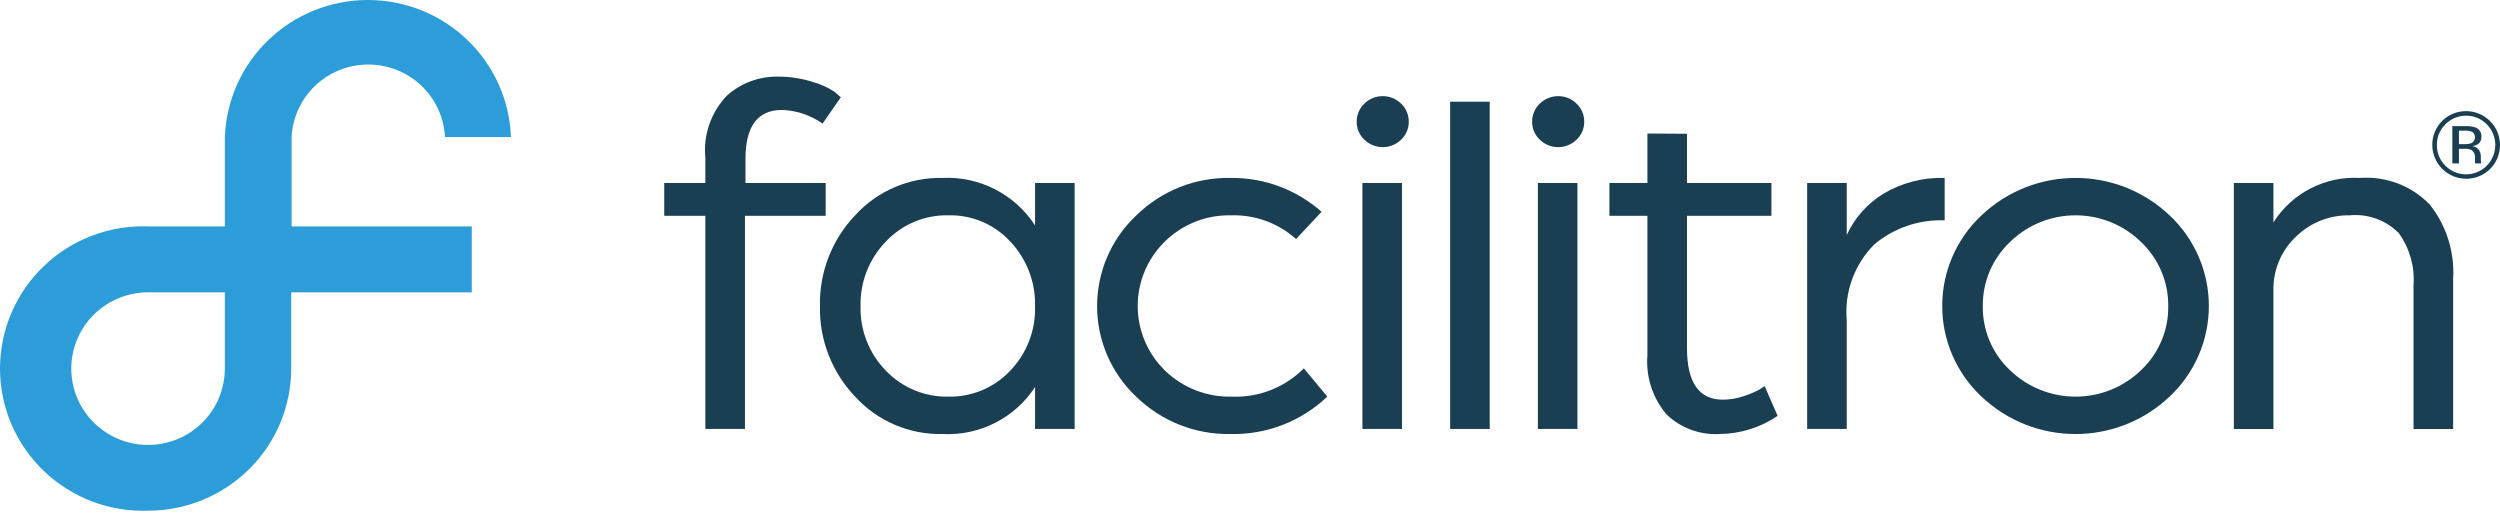 <svg width="153" height="32" viewBox="0 0 153 32" fill="none" xmlns="http://www.w3.org/2000/svg">
<path d="M69.532 13.192C71.067 11.68 73.147 10.85 75.302 10.889C77.354 10.863 79.343 11.601 80.88 12.96L79.318 14.63C78.227 13.651 76.799 13.13 75.333 13.178C73.822 13.145 72.361 13.725 71.285 14.785C70.225 15.823 69.628 17.243 69.628 18.726C69.628 20.209 70.225 21.629 71.285 22.667C72.382 23.735 73.865 24.315 75.397 24.274C77.041 24.339 78.637 23.711 79.796 22.543L81.23 24.274C79.635 25.791 77.503 26.614 75.302 26.562C73.149 26.602 71.071 25.777 69.532 24.274C68.006 22.834 67.142 20.83 67.142 18.733C67.142 16.637 68.006 14.632 69.532 13.192V13.192Z" fill="#1A3F52"/>
<path d="M110.599 11.198H113.021V14.382C113.499 13.34 114.276 12.464 115.253 11.863C116.386 11.184 117.692 10.846 119.013 10.889V13.486C117.446 13.425 115.912 13.948 114.71 14.954C113.486 16.18 112.868 17.883 113.021 19.607V26.252H110.598L110.599 11.198Z" fill="#1A3F52"/>
<path fill-rule="evenodd" clip-rule="evenodd" d="M132.792 13.192C129.56 10.122 124.485 10.122 121.253 13.192C119.728 14.629 118.863 16.631 118.863 18.725C118.863 20.82 119.728 22.822 121.253 24.259C124.485 27.33 129.56 27.33 132.792 24.259C134.318 22.822 135.182 20.82 135.182 18.725C135.182 16.631 134.318 14.629 132.792 13.192ZM131.038 22.651C128.799 24.815 125.245 24.815 123.006 22.651C121.929 21.637 121.328 20.219 121.348 18.741C121.33 17.259 121.93 15.836 123.006 14.815C125.237 12.632 128.807 12.632 131.038 14.815C132.113 15.836 132.714 17.259 132.696 18.741C132.716 20.219 132.114 21.637 131.038 22.651Z" fill="#1A3F52"/>
<path d="M43.168 13.208H40.651V11.198H43.168V9.666C43.026 8.254 43.516 6.851 44.507 5.833C45.351 5.089 46.441 4.681 47.567 4.689C48.285 4.682 49.001 4.787 49.687 4.998C50.178 5.132 50.646 5.34 51.073 5.617L51.456 5.957L50.34 7.564C49.612 7.048 48.747 6.757 47.854 6.729C46.367 6.729 45.623 7.729 45.623 9.728V11.198H50.531V13.208H45.591V26.252H43.168V13.208Z" fill="#1A3F52"/>
<path fill-rule="evenodd" clip-rule="evenodd" d="M57.672 10.889C55.645 10.847 53.699 11.681 52.333 13.178C50.908 14.676 50.135 16.676 50.181 18.741C50.139 20.797 50.913 22.785 52.333 24.274C53.699 25.77 55.645 26.604 57.672 26.562C59.941 26.683 62.103 25.588 63.345 23.687V26.252H65.768V11.198H63.345V13.795C62.107 11.887 59.946 10.78 57.672 10.889ZM58.054 24.274C56.606 24.308 55.211 23.73 54.212 22.681H54.212C53.185 21.63 52.628 20.209 52.667 18.741C52.63 17.268 53.187 15.843 54.212 14.785C55.206 13.728 56.603 13.143 58.054 13.177C59.486 13.144 60.863 13.73 61.831 14.785C62.839 15.852 63.383 17.274 63.344 18.741C63.389 20.212 62.838 21.639 61.815 22.697C60.84 23.729 59.474 24.302 58.054 24.274Z" fill="#1A3F52"/>
<path d="M136.712 11.198H139.134V13.61C140.272 11.811 142.298 10.77 144.425 10.889C146.019 10.772 147.583 11.366 148.696 12.512C149.723 13.802 150.234 15.427 150.131 17.072V26.253H147.708V17.444C147.789 16.309 147.467 15.181 146.8 14.259C146.009 13.465 144.903 13.068 143.787 13.178C142.561 13.158 141.378 13.631 140.505 14.491C139.596 15.354 139.098 16.562 139.134 17.814V26.253H136.712L136.712 11.198Z" fill="#1A3F52"/>
<path d="M100.822 13.208H98.495V11.198H100.822V8.171L103.244 8.187V11.198H108.412V13.208H103.244V21.306C103.244 23.409 103.977 24.46 105.444 24.46C105.878 24.458 106.308 24.384 106.719 24.243C107.049 24.139 107.369 24.005 107.674 23.841L107.994 23.625L108.79 25.449C107.738 26.168 106.495 26.555 105.22 26.562C104.029 26.625 102.864 26.195 102.001 25.372C101.14 24.366 100.716 23.058 100.822 21.739L100.822 13.208Z" fill="#1A3F52"/>
<path fill-rule="evenodd" clip-rule="evenodd" d="M149.463 10.331C150.272 11.14 151.583 11.145 152.397 10.341C153.203 9.53 153.201 8.22 152.392 7.411C151.584 6.602 150.273 6.597 149.459 7.401C148.653 8.212 148.655 9.522 149.463 10.331ZM149.138 8.87C149.131 8.394 149.319 7.937 149.66 7.605C149.994 7.268 150.45 7.078 150.925 7.078C151.4 7.078 151.856 7.268 152.19 7.605C152.886 8.309 152.886 9.44 152.19 10.143C151.855 10.481 151.399 10.67 150.924 10.67C150.448 10.67 149.992 10.481 149.657 10.143C149.317 9.807 149.129 9.347 149.138 8.87ZM150.883 7.721C151.094 7.71 151.305 7.738 151.506 7.803C151.74 7.896 151.884 8.131 151.861 8.381C151.873 8.56 151.788 8.732 151.638 8.831C151.537 8.89 151.425 8.928 151.309 8.942C151.465 8.957 151.607 9.039 151.7 9.165C151.776 9.268 151.82 9.391 151.824 9.519V9.685C151.824 9.738 151.826 9.795 151.829 9.855C151.83 9.895 151.837 9.935 151.85 9.973L151.864 10.001H151.487L151.481 9.98L151.475 9.954L151.467 9.881V9.7C151.496 9.5 151.413 9.3 151.252 9.178C151.111 9.118 150.957 9.093 150.804 9.105H150.487V10.001H150.084V7.721H150.883ZM150.831 7.996C150.997 7.985 151.164 8.014 151.318 8.08C151.428 8.169 151.484 8.308 151.467 8.448C151.45 8.589 151.362 8.711 151.234 8.771C151.11 8.81 150.98 8.828 150.851 8.822H150.487V7.996H150.831Z" fill="#1A3F52"/>
<path d="M88.749 6.224H91.171V26.252H88.749V6.224Z" fill="#1A3F52"/>
<path fill-rule="evenodd" clip-rule="evenodd" d="M96.492 6.348C95.865 5.729 94.856 5.729 94.229 6.348C93.928 6.639 93.761 7.042 93.767 7.46C93.765 7.869 93.933 8.26 94.229 8.542C94.856 9.16 95.865 9.16 96.492 8.542C96.789 8.26 96.956 7.869 96.955 7.46C96.961 7.041 96.793 6.639 96.492 6.348ZM96.539 11.198H94.118V26.252H96.539V11.198Z" fill="#1A3F52"/>
<path fill-rule="evenodd" clip-rule="evenodd" d="M85.755 6.348C85.127 5.729 84.119 5.729 83.492 6.348C83.191 6.639 83.023 7.042 83.03 7.46C83.028 7.869 83.195 8.26 83.492 8.542C84.119 9.16 85.127 9.16 85.755 8.542C86.051 8.26 86.219 7.869 86.216 7.46C86.223 7.042 86.056 6.639 85.755 6.348ZM85.802 11.198H83.379V26.252H85.802V11.198Z" fill="#1A3F52"/>
<path d="M9.085 31.254C7.908 31.297 6.735 31.105 5.634 30.687C4.534 30.269 3.53 29.636 2.682 28.823C1.834 28.011 1.159 27.038 0.698 25.96C0.237 24.883 0 23.725 0 22.555C0 21.384 0.237 20.226 0.698 19.149C1.159 18.072 1.834 17.098 2.682 16.286C3.53 15.474 4.534 14.84 5.634 14.422C6.735 14.005 7.908 13.812 9.085 13.855H13.761V8.383C13.845 6.131 14.804 4 16.437 2.437C18.069 0.873 20.248 0 22.515 0C24.782 0 26.961 0.873 28.594 2.437C30.227 4 31.186 6.131 31.27 8.383H27.233C27.172 7.187 26.651 6.059 25.777 5.234C24.904 4.409 23.745 3.949 22.539 3.949C21.334 3.949 20.175 4.409 19.302 5.234C18.428 6.059 17.907 7.187 17.846 8.383V13.855H28.872V17.89H17.822V22.561C17.819 24.863 16.898 27.071 15.26 28.7C13.623 30.329 11.402 31.248 9.085 31.254V31.254ZM9.085 17.89C8.155 17.886 7.244 18.156 6.468 18.666C5.692 19.176 5.086 19.904 4.726 20.757C4.367 21.61 4.27 22.549 4.449 23.457C4.628 24.364 5.073 25.199 5.73 25.854C6.386 26.51 7.223 26.957 8.136 27.139C9.048 27.321 9.994 27.23 10.854 26.877C11.714 26.525 12.45 25.926 12.967 25.158C13.485 24.389 13.761 23.485 13.761 22.561V17.89H9.085Z" fill="#2C9DD8"/>
</svg>
